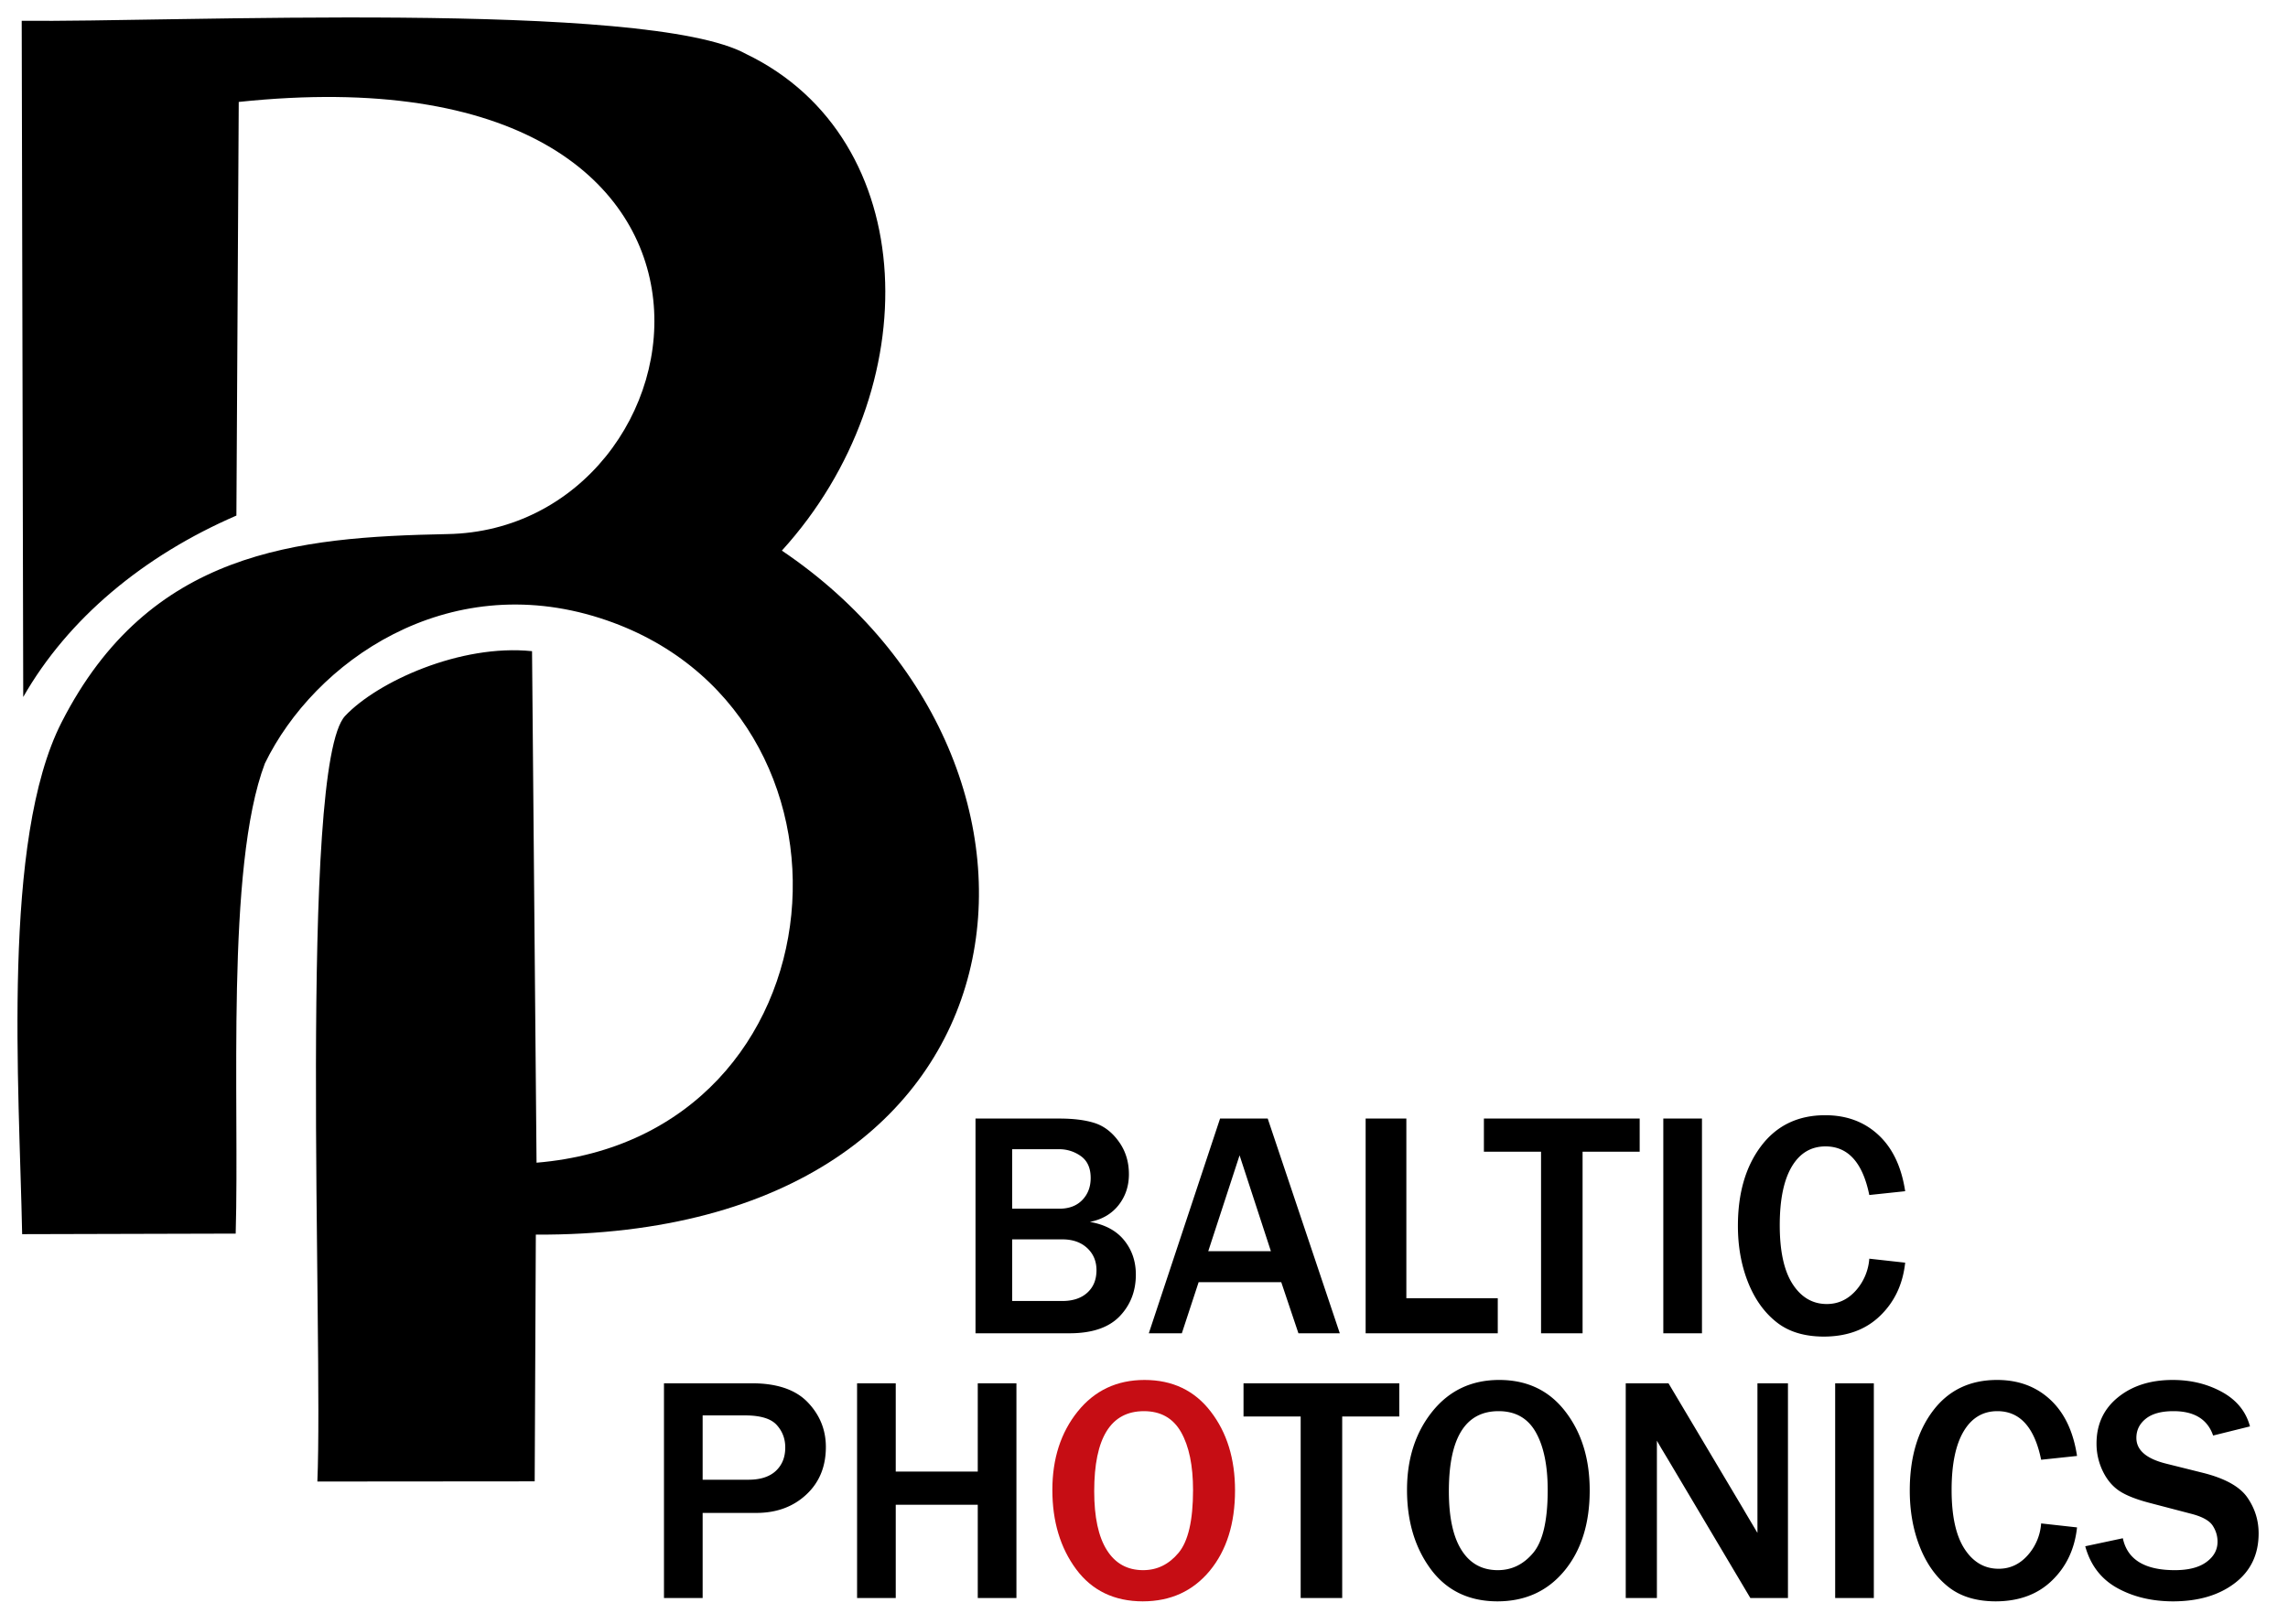 <svg viewBox="0 0 131 93" xmlns="http://www.w3.org/2000/svg" xml:space="preserve" style="fill-rule:evenodd;clip-rule:evenodd;stroke-linejoin:round;stroke-miterlimit:2"><path d="M13.669 5.838c31.978-3.38 27.23 24.5 11.934 24.75-8.615.175-17.058.94-22.077 10.78-3.435 6.737-2.428 20.768-2.258 29.315l12.226-.032c.222-7.578-.584-20.973 1.672-26.93 2.832-5.822 10.392-11.144 19.198-8.318C50.498 40.58 48.628 65.097 30.72 66.59l-.258-29.296c-4.096-.425-8.858 1.75-10.7 3.706-2.681 2.847-1.246 35.714-1.591 43.85l12.443-.01.065-14.13c29.423.13 32.052-27.065 14.087-39.175 8.396-9.24 7.997-23.598-2.042-28.44C37.097-.02 9.588 1.29 1.243 1.19l.087 38.728c2.561-4.483 6.875-8.083 12.205-10.39l.134-23.69Z"/><path d="M54.853 27.652V15.354h4.792c.812 0 1.482.083 2.017.252.535.169 1 .519 1.387 1.055.391.535.587 1.162.587 1.882 0 .679-.199 1.27-.593 1.771-.397.501-.944.821-1.642.959.867.151 1.519.502 1.965 1.055.446.551.667 1.206.667 1.962 0 .951-.31 1.747-.931 2.393-.625.646-1.581.969-2.87.969h-5.379Zm2.098-7.135h2.703c.554 0 .99-.166 1.31-.495.323-.332.483-.754.483-1.264 0-.563-.185-.978-.551-1.245a2.115 2.115 0 0 0-1.288-.403h-2.657v3.407Zm0 5.286h2.866c.606 0 1.086-.157 1.436-.476.351-.317.526-.747.526-1.289 0-.516-.178-.938-.535-1.27-.357-.329-.83-.495-1.418-.495h-2.875v3.53Zm18.759 1.849h-2.368l-.984-2.928h-4.73l-.962 2.928h-1.891l4.08-12.298h2.728l4.127 12.298Zm-3.945-4.702-1.793-5.49-1.793 5.49h3.586Zm12.99 4.702H77.19V15.354h2.331v10.29h5.234v2.008Zm4.856 0h-2.378V17.254h-3.272v-1.9h8.919v1.9h-3.269v10.398Zm6.836 0h-2.214V15.354h2.214v12.298Zm9.58-4.272 2.054.228c-.132 1.23-.609 2.245-1.43 3.038-.818.796-1.895 1.193-3.229 1.196-1.123-.003-2.036-.282-2.734-.849-.701-.562-1.24-1.331-1.618-2.297-.378-.965-.566-2.032-.566-3.198 0-1.873.443-3.398 1.332-4.573.889-1.175 2.113-1.762 3.666-1.762 1.221 0 2.235.375 3.047 1.129.809.75 1.32 1.823 1.532 3.223l-2.054.218c-.379-1.858-1.215-2.784-2.507-2.784-.827 0-1.473.385-1.931 1.157-.458.772-.689 1.891-.689 3.355 0 1.492.246 2.614.738 3.374.492.759 1.144 1.141 1.956 1.141.649 0 1.199-.256 1.658-.766a3.075 3.075 0 0 0 .775-1.83" style="fill-rule:nonzero" transform="translate(1 48.708)"/><path d="M39.23 12.489h-2.214V.191h5.034c1.436 0 2.5.363 3.195 1.086.692.722 1.04 1.577 1.04 2.561 0 1.126-.375 2.036-1.126 2.731-.75.698-1.704 1.046-2.857 1.046H39.23v4.874Zm0-6.775h2.623c.683 0 1.206-.169 1.566-.504.362-.339.541-.784.541-1.344 0-.505-.166-.935-.498-1.298-.335-.36-.938-.538-1.809-.538H39.23v3.684Zm17.966 6.775h-2.214V7.147h-4.696v5.342h-2.214V.191h2.214v5.056h4.696V.191h2.214v12.298Zm18.652 0H73.47V2.091h-3.272v-1.9h8.919v1.9h-3.269v10.398Zm8.89.191c-1.633-.003-2.906-.615-3.816-1.839-.907-1.227-1.363-2.741-1.363-4.543 0-1.789.484-3.287 1.449-4.49C81.977.603 83.253 0 84.837 0c1.599 0 2.863.603 3.788 1.808.929 1.203 1.394 2.71 1.394 4.518 0 1.897-.483 3.432-1.446 4.601-.965 1.168-2.242 1.75-3.835 1.753Zm.019-1.787c.799 0 1.473-.329 2.027-.99.553-.662.83-1.858.83-3.595 0-1.412-.231-2.519-.686-3.319-.455-.802-1.165-1.202-2.125-1.202-1.901 0-2.848 1.528-2.848 4.585 0 1.483.24 2.608.726 3.374.483.766 1.175 1.147 2.076 1.147Zm16.613 1.596h-2.153l-4.668-7.857-.351-.585c-.074-.12-.184-.31-.332-.569v9.011h-1.784V.191h2.448l4.309 7.242c.033.062.295.502.784 1.326V.191h1.747v12.298Zm4.917 0h-2.214V.191h2.214v12.298Zm9.579-4.272 2.055.228c-.132 1.23-.609 2.245-1.43 3.038-.818.797-1.895 1.194-3.229 1.197-1.123-.003-2.036-.283-2.734-.849-.701-.563-1.24-1.332-1.618-2.297-.378-.966-.566-2.033-.566-3.199 0-1.873.443-3.398 1.332-4.573C110.565.587 111.789 0 113.342 0c1.221 0 2.235.375 3.047 1.129.809.75 1.32 1.823 1.532 3.223l-2.055.218c-.378-1.857-1.214-2.783-2.506-2.783-.827 0-1.473.384-1.931 1.156-.459.772-.689 1.892-.689 3.355 0 1.492.246 2.615.738 3.374.492.76 1.144 1.141 1.956 1.141.649 0 1.199-.255 1.657-.766a3.06 3.06 0 0 0 .775-1.83Zm2.525 1.308 2.153-.459c.258 1.218 1.249 1.827 2.974 1.827.784 0 1.39-.154 1.814-.468.425-.31.634-.698.634-1.162 0-.335-.096-.646-.286-.932-.194-.286-.606-.51-1.236-.67l-2.35-.615c-.806-.209-1.399-.449-1.784-.714-.384-.267-.695-.646-.925-1.132a3.582 3.582 0 0 1-.348-1.559c0-1.098.409-1.98 1.227-2.645.818-.664 1.861-.996 3.134-.996 1.058 0 2.002.234 2.835.695.831.461 1.363 1.116 1.59 1.965l-2.11.523c-.322-.932-1.079-1.396-2.269-1.396-.692 0-1.218.142-1.581.43-.363.289-.544.655-.544 1.101 0 .702.569 1.194 1.71 1.477l2.091.522c1.267.317 2.116.788 2.549 1.409.434.624.649 1.31.649 2.06 0 1.206-.455 2.159-1.365 2.851-.91.695-2.088 1.04-3.537 1.043-1.217-.003-2.285-.259-3.201-.769-.917-.511-1.526-1.304-1.824-2.386" style="fill-rule:nonzero" transform="translate(1 79.033)"/><path d="M64.432 12.68c-1.633-.003-2.906-.615-3.816-1.839-.908-1.227-1.363-2.741-1.363-4.543 0-1.789.483-3.287 1.449-4.49C61.671.603 62.947 0 64.53 0c1.6 0 2.864.603 3.789 1.808.929 1.203 1.393 2.71 1.393 4.518 0 1.897-.482 3.432-1.445 4.601-.966 1.168-2.242 1.75-3.835 1.753Zm.019-1.787c.799 0 1.473-.329 2.026-.99.554-.662.831-1.858.831-3.595 0-1.412-.231-2.519-.686-3.319-.455-.802-1.166-1.202-2.125-1.202-1.901 0-2.848 1.528-2.848 4.585 0 1.483.24 2.608.726 3.374.482.766 1.174 1.147 2.076 1.147" style="fill:#c60d14;fill-rule:nonzero" transform="translate(1 79.033)"/></svg>
